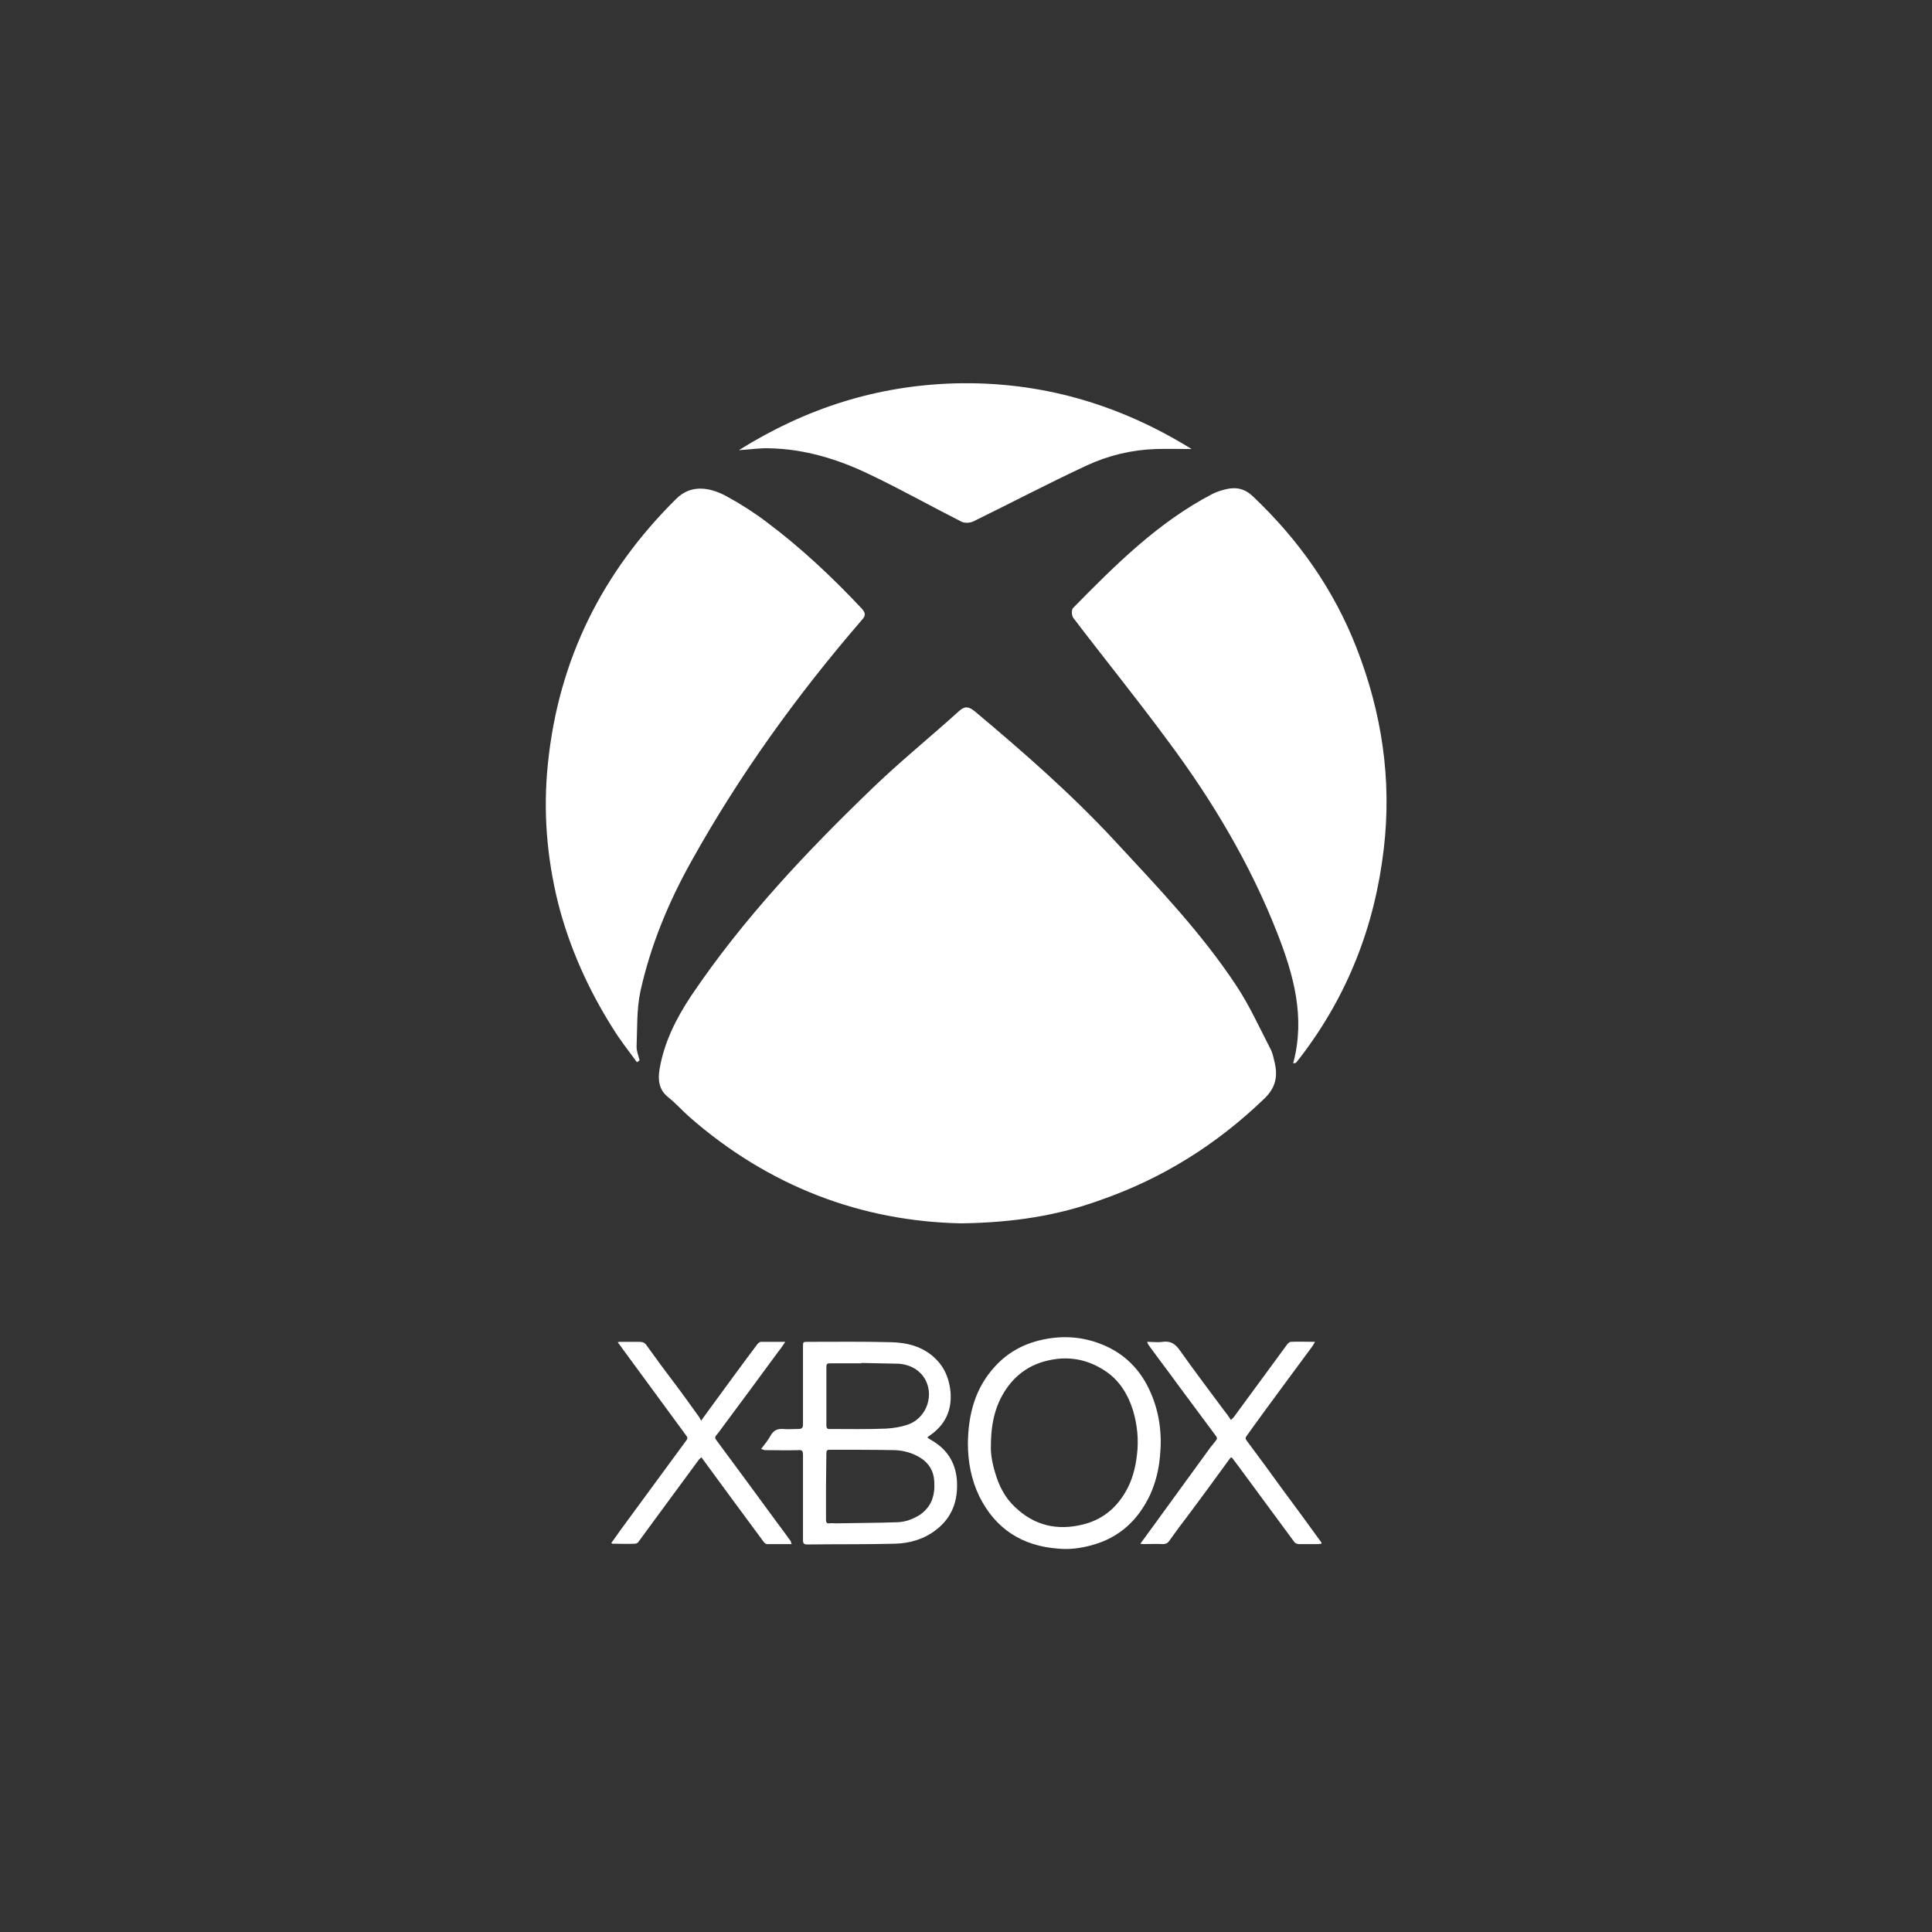 <svg xmlns="http://www.w3.org/2000/svg" xmlns:xlink="http://www.w3.org/1999/xlink" id="Layer_1" x="0px" y="0px" viewBox="0 0 512 512" style="enable-background:new 0 0 512 512;" xml:space="preserve"><rect x="0" y="0" width="512" height="512" fill="#333333" stroke="none"/><style type="text/css">	.st0{fill:#FFFFFF;}</style><g>	<g>		<path class="st0" d="M201.7,384c1-1.3,1.9-2.4,2.6-3.7c0.8-1.3,1.8-1.7,3.2-1.6c1.3,0.1,2.7,0,4,0c1,0,1.3-0.3,1.3-1.2    c0-6.9,0-13.7,0-20.6c0-1.3,0-1.3,1.3-1.3c7.4,0,14.8-0.1,22.1,0.1c3.8,0.1,7.4,0.9,10.5,3.3c3.2,2.5,4.8,5.8,5.2,9.9    c0.4,5-1.5,8.8-5.6,11.6c-0.1,0.1-0.3,0.2-0.4,0.3c0,0-0.1,0.1-0.1,0.2c0.7,0.5,1.5,0.9,2.2,1.4c3.5,2.4,5.3,5.8,5.6,10    c0.3,5.2-1.2,9.7-5.5,13c-3.2,2.5-7,3.6-10.9,3.7c-7.7,0.2-15.5,0.1-23.2,0.2c-1,0-1.2-0.3-1.2-1.2c0-7.5,0-15.1,0-22.6    c0-1-0.3-1.3-1.2-1.2c-3,0.1-6,0-9,0C202.4,384.2,202.2,384.1,201.7,384z M218.9,393.9c0,3,0,5.9,0,8.9c0,0.6,0.2,1,0.9,0.9    c0.5-0.1,1.1,0,1.6,0c5.5-0.1,11.1-0.1,16.6-0.3c2-0.1,3.9-0.8,5.7-1.9c3.1-2.1,4.1-5.1,3.9-8.7c-0.1-2.9-1.4-5.1-3.9-6.6    c-2-1.2-4.3-1.8-6.5-1.9c-5.8-0.1-11.6-0.1-17.3-0.1c-0.7,0-0.9,0.2-0.9,0.9C219,388,218.9,390.9,218.9,393.9z M228.3,361.2    c0,0,0,0.1,0,0.1c-2.8,0-5.6,0-8.4,0c-0.7,0-0.9,0.2-0.9,0.9c0,5.1,0,10.3,0,15.4c0,0.9,0.2,1.2,1.1,1.1c4.9,0,9.7,0.1,14.6-0.1    c1.9-0.1,3.9-0.4,5.7-1c5.3-1.7,7.5-8.3,4.3-12.8c-1.6-2.2-4-3.2-6.5-3.4C234.9,361.3,231.6,361.3,228.3,361.2z"></path>		<path class="st0" d="M256.5,382.5c0.1-7.7,1.9-14.7,7.3-20.5c3.5-3.8,7.9-6.1,13.1-7.1c5.1-1,10.1-0.6,14.9,1.3    c6.2,2.4,10.6,6.9,13.2,13c2.3,5.3,3,11,2.4,16.8c-0.3,3.4-1.1,6.7-2.5,9.9c-3.2,6.9-8.2,11.6-15.6,13.6c-2.9,0.8-5.9,1.2-8.9,0.9    c-9.5-0.7-16.6-5.2-20.9-13.9C257.4,392.1,256.5,387.4,256.5,382.5z M262.6,383.3c-0.1,1.7,0.3,4.3,1.1,6.9c1,3.5,2.6,6.7,5.3,9.2    c5.1,4.9,11.2,6.3,18,4.6c4.9-1.2,8.6-4.1,11.2-8.5c1.8-3,2.7-6.4,3.1-9.9c0.5-4,0.1-7.9-1-11.7c-1.4-4.5-3.8-8.4-7.9-10.9    c-4.6-2.9-9.6-3.7-14.9-2.4c-4.2,1-7.6,3.2-10.2,6.6C263.9,371.7,262.6,376.8,262.6,383.3z"></path>		<path class="st0" d="M302.2,409.1c2.1-2.9,4.2-5.7,6.2-8.5c3.6-5,7.3-10,10.9-15c0.9-1.3,1.9-2.6,2.9-3.8c0.4-0.5,0.4-0.8,0-1.3    c-3.3-4.4-6.5-8.8-9.8-13.2c-2.6-3.6-5.3-7.1-7.9-10.7c-0.2-0.2-0.3-0.5-0.5-1c1.5,0,2.8,0.2,4.1,0c2.2-0.3,3.4,0.6,4.6,2.3    c3.7,5.2,7.6,10.4,11.4,15.5c0.7,0.9,1.4,1.8,2.1,2.9c0.3-0.3,0.6-0.5,0.8-0.8c4.7-6.4,9.4-12.8,14.1-19.2    c0.2-0.3,0.6-0.6,0.9-0.7c2.1-0.1,4.2,0,6.5,0c-0.3,0.5-0.5,0.9-0.8,1.3c-5.3,7.2-10.6,14.3-15.8,21.5c-0.5,0.7-1,1.4-1.5,2.1    c-0.4,0.5-0.4,0.8,0,1.3c3.2,4.3,6.3,8.5,9.4,12.8c3.5,4.7,7,9.5,10.4,14.2c0,0,0,0.1,0,0.3c-0.3,0-0.5,0.1-0.8,0.1    c-1.7,0-3.5,0-5.2,0c-0.5,0-1.1-0.3-1.3-0.7c-4.9-6.6-9.7-13.2-14.6-19.8c-0.5-0.7-1-1.3-1.5-2c-0.4-0.6-0.6-0.6-1,0    c-1.8,2.5-3.6,4.9-5.4,7.4c-2.6,3.5-5.2,7.1-7.9,10.6c-0.9,1.2-1.7,2.4-2.6,3.6c-0.4,0.6-0.9,0.9-1.8,0.9c-1.6-0.1-3.2,0-4.8,0    C303,409.2,302.7,409.2,302.2,409.1z"></path>		<path class="st0" d="M209.8,409.2c-2.3,0-4.5,0-6.6,0c-0.3,0-0.7-0.4-0.9-0.7c-5.4-7.3-10.8-14.6-16.2-22    c-0.1-0.1-0.1-0.2-0.2-0.3c-0.2,0.2-0.4,0.3-0.6,0.5c-3.9,5.3-7.8,10.6-11.7,15.9c-1.5,2-2.9,4-4.4,6c-0.2,0.3-0.6,0.5-0.9,0.5    c-2,0.1-4,0-6,0c-0.1,0-0.1-0.1-0.3-0.2c0.9-1.2,1.7-2.4,2.5-3.5c5.8-7.9,11.6-15.8,17.4-23.7c0.4-0.5,0.3-0.8,0-1.2    c-5.7-7.8-11.4-15.5-17.1-23.3c-0.3-0.5-0.7-0.9-1.1-1.5c0.3-0.1,0.5-0.1,0.7-0.1c1.7,0,3.3,0,5,0c0.9,0,1.5,0.2,2,1    c2.5,3.5,5,6.9,7.6,10.3c2.2,2.9,4.3,5.9,6.4,8.8c0.1,0.2,0.2,0.5,0.4,0.8c1.2-1.7,2.2-3,3.2-4.4c3.9-5.3,7.8-10.7,11.8-16    c0.2-0.2,0.6-0.5,0.8-0.5c2.1,0,4.2,0,6.5,0c-0.6,0.9-1.1,1.7-1.7,2.4c-5,6.8-10,13.6-15,20.3c-0.5,0.7-1,1.4-1.6,2.1    c-0.3,0.4-0.4,0.7,0,1.2c5.4,7.3,10.8,14.6,16.2,22c1.2,1.6,2.4,3.2,3.6,4.9C209.6,408.7,209.6,408.8,209.8,409.2z"></path>	</g>	<g>		<path class="st0" d="M254.8,324.2c-26.5-0.5-51.1-9.8-72.1-28.2c-1.9-1.7-3.6-3.6-5.6-5.2c-2.5-2-2.8-4.6-2.3-7.5    c1.2-7.1,4.4-13.4,8.3-19.3c13.8-20.5,30.7-38.4,48.5-55.5c7.3-7,15.1-13.3,22.6-20.1c1.5-1.3,2.4-1.2,4,0    c13,10.9,25.7,22,37.2,34.4c11.4,12.3,23,24.4,32.3,38.5c3.5,5.3,6.1,11.1,9,16.7c0.6,1.1,0.8,2.4,1.1,3.6    c0.9,3.8,0.2,6.8-2.9,9.7c-12.5,12-26.8,21-43.2,26.7C280.2,322.2,268.4,324,254.8,324.2z"></path>		<path class="st0" d="M168.8,281.5c-2.2-3-4.5-5.9-6.4-9c-6.5-10.3-11.5-21.4-14.5-33.2c-3-12.1-4-24.4-2.7-36.9    c2.8-27.6,14.4-50.8,34-70.2c3.8-3.8,8.7-3.2,13.3-0.7c3.7,2,7.3,4.3,10.6,6.8c9.1,6.8,17.4,14.6,25.2,22.9    c1.1,1.2,1.2,1.9,0.1,3.1c-17.1,19.8-32.4,41-45.1,63.8c-6.1,10.9-10.9,22.4-13.6,34.7c-1,4.7-0.8,9.8-1,14.6    c0,1.2,0.5,2.4,0.8,3.6C169.2,281.2,169,281.4,168.8,281.5z"></path>		<path class="st0" d="M342.7,281.8c3.3-12.2,0.1-23.5-4.2-34.5c-7.2-18.4-17.3-35.3-29.1-51.1c-8.1-11-16.7-21.6-25-32.5    c-0.4-0.6-0.5-2.1,0-2.6c11.2-11.4,22.5-22.7,36.9-30.2c1.2-0.6,2.5-1,3.8-1.3c2.7-0.6,5,0,7.1,2.1c12,11.4,21.3,24.6,27.3,40    c6.7,17.2,9.4,34.9,7.2,53.4c-2.4,20.4-9.6,38.8-22.1,55.1c-0.4,0.5-0.8,1-1.2,1.5C343.3,281.7,343.1,281.7,342.7,281.8z"></path>		<path class="st0" d="M195.8,119.3c17.9-11.2,36.7-17.1,57.2-17.7c22.6-0.6,43.4,5.4,62.8,17.4c-3.3,0-6.4-0.1-9.5,0    c-6.4,0.2-12.6,1.7-18.4,4.4c-10.1,4.7-20,9.9-30,14.8c-0.9,0.4-2.3,0.5-3.2,0c-8.1-4.1-16.1-8.6-24.3-12.5    c-8.3-4-17.1-6.7-26.5-6.9C201.5,118.7,199.1,119.1,195.8,119.3z"></path>	</g></g></svg>